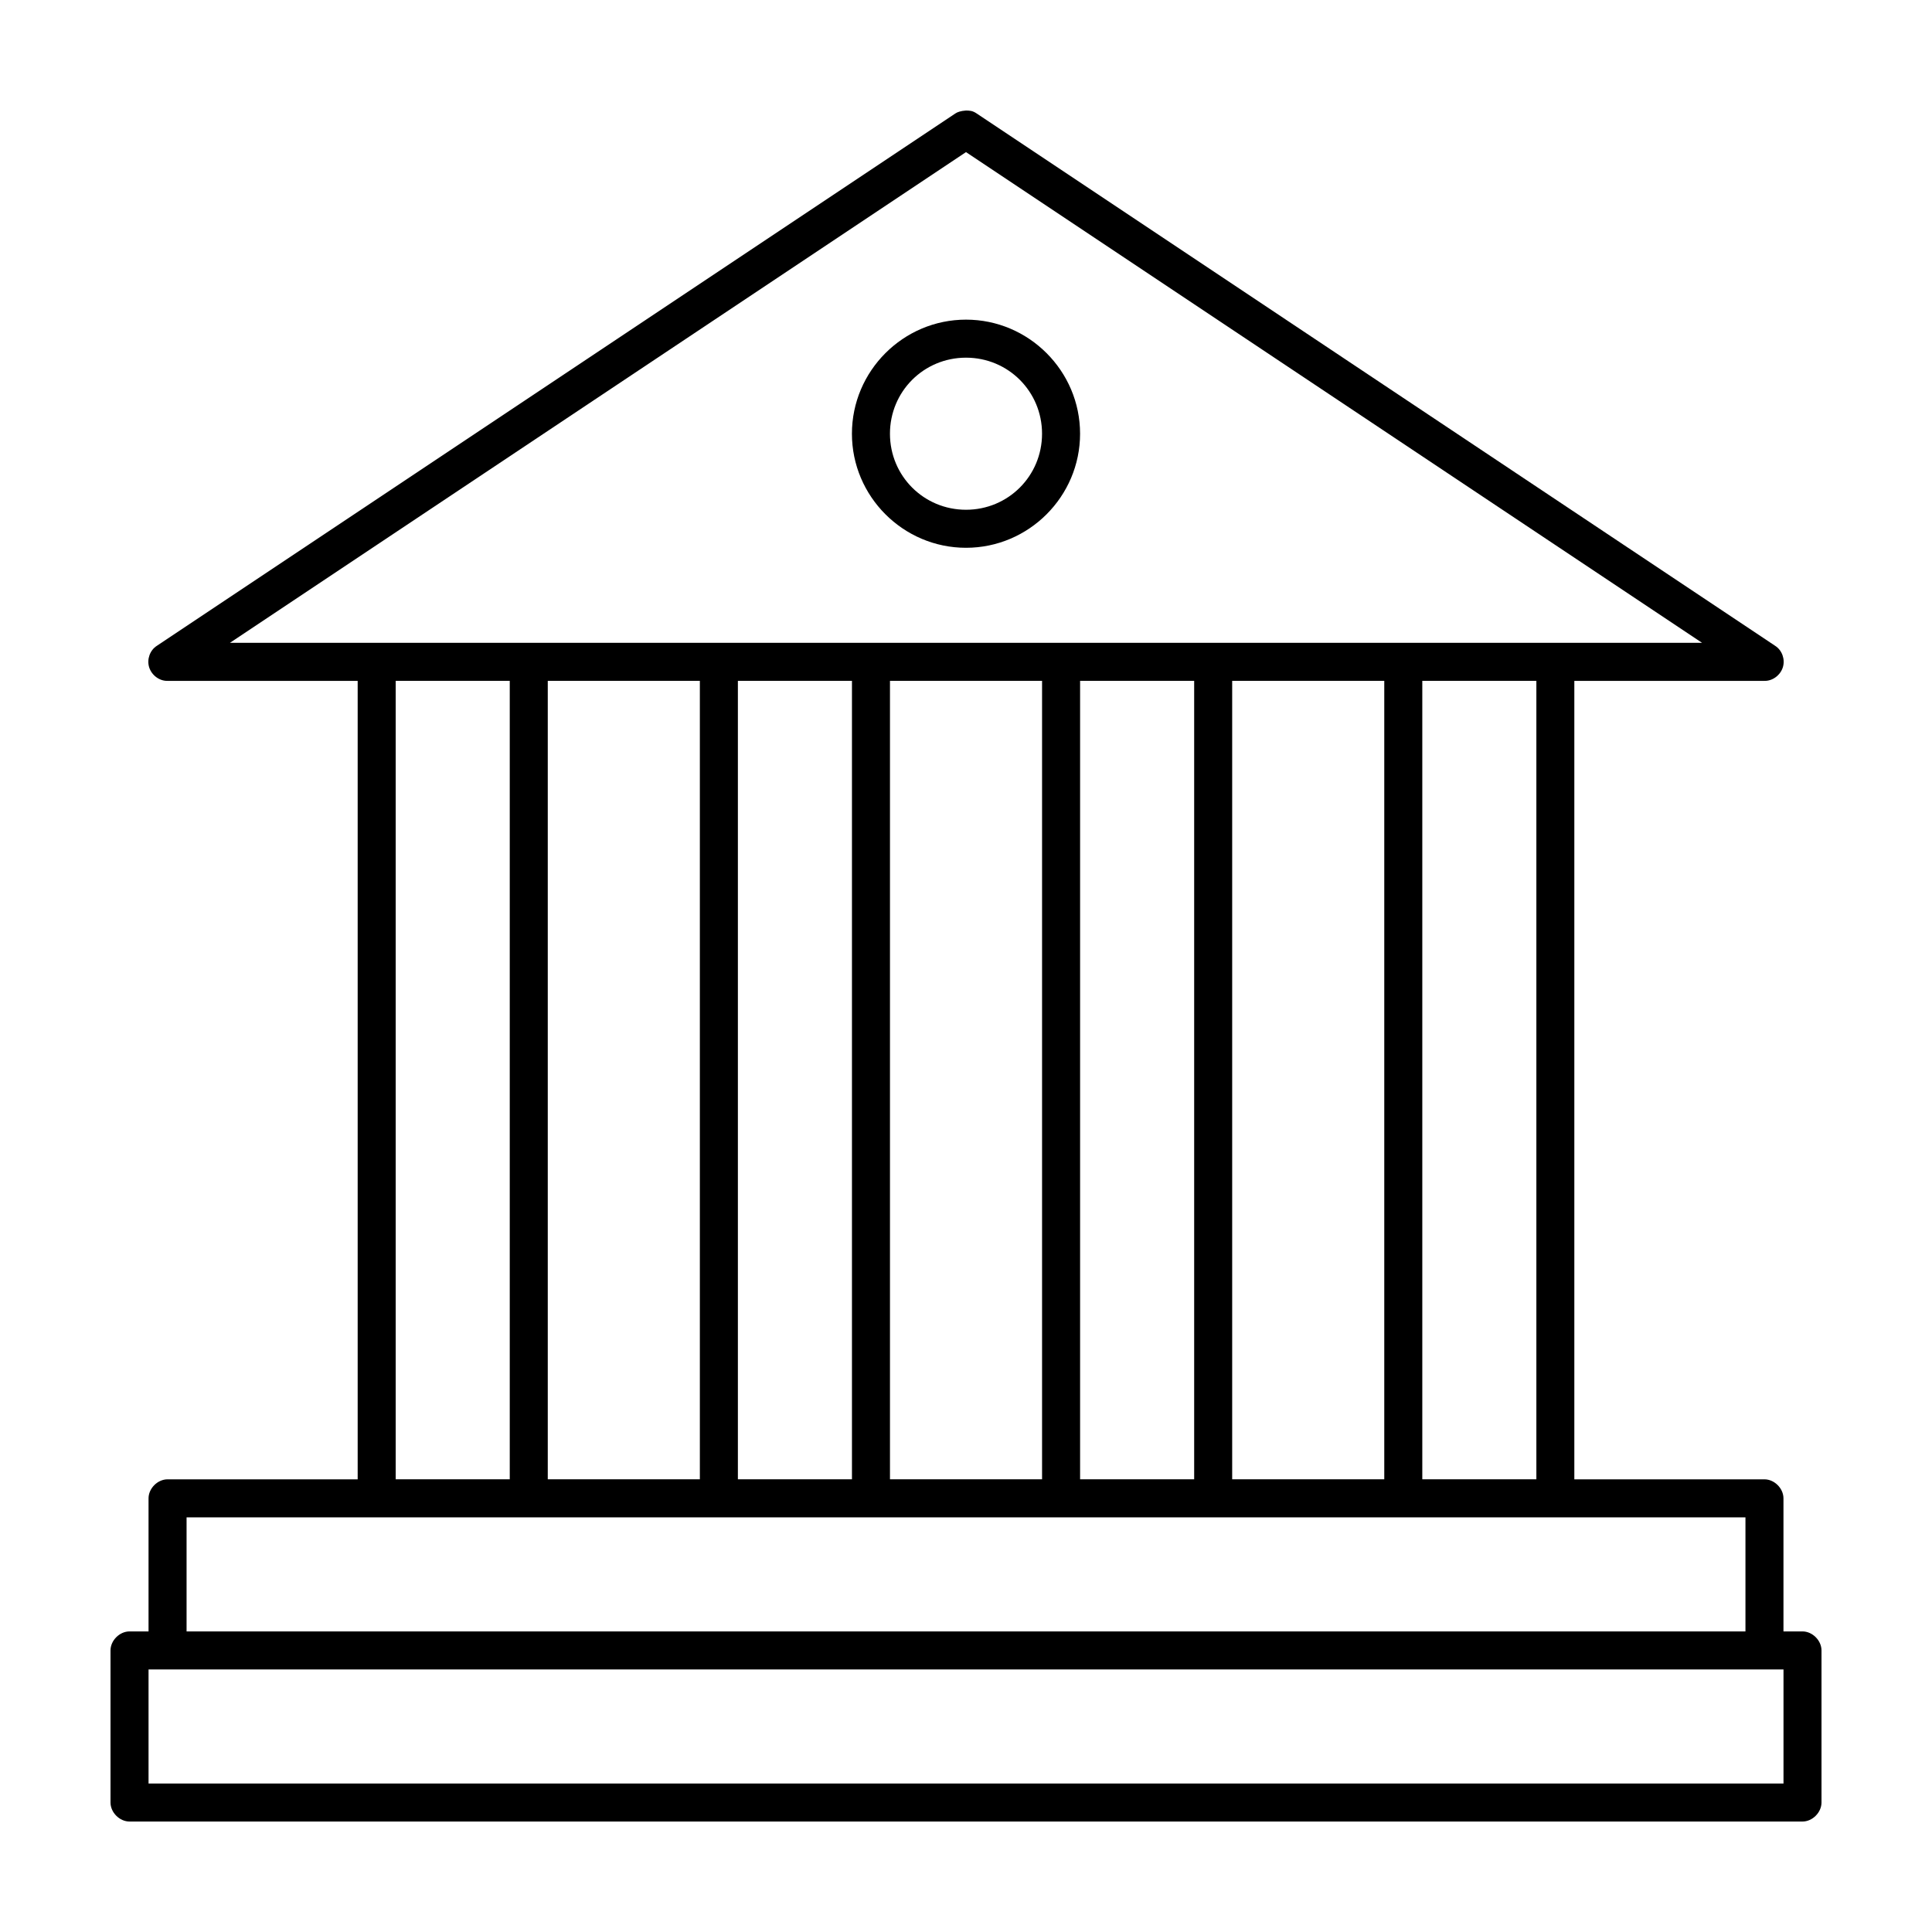<?xml version="1.0" encoding="UTF-8"?>
<!-- Uploaded to: ICON Repo, www.svgrepo.com, Generator: ICON Repo Mixer Tools -->
<svg fill="#000000" width="800px" height="800px" version="1.1" viewBox="144 144 512 512" xmlns="http://www.w3.org/2000/svg">
 <path d="m400 173.29c-1.387 0.094-2.312 0.418-2.832 0.789l-211.6 141.07c-1.844 1.172-2.684 3.578-2.047 5.668s2.699 3.68 4.883 3.621h50.383v211.6h-50.383c-2.637 0-5.039 2.398-5.039 5.039v35.266h-5.039c-2.637 0-5.039 2.398-5.039 5.039v40.305c0 2.637 2.398 5.039 5.039 5.039h443.35c2.637 0 5.039-2.398 5.039-5.039v-40.305c0-2.637-2.398-5.039-5.039-5.039h-5.039v-35.266c0-2.637-2.398-5.039-5.039-5.039h-50.383v-211.6h50.383c2.184 0.055 4.242-1.531 4.883-3.621 0.637-2.09-0.203-4.496-2.047-5.668l-211.6-141.07c-1.129-0.785-1.922-0.762-2.832-0.789zm0 11.02 195.07 130.05h-390.14zm0 44.398c-16.637 0-30.23 13.594-30.23 30.23 0 16.637 13.594 30.23 30.23 30.23s30.23-13.594 30.23-30.23c0-16.637-13.594-30.23-30.23-30.23zm0 10.078c11.191 0 20.152 8.965 20.152 20.152 0 11.191-8.961 20.152-20.152 20.152s-20.152-8.961-20.152-20.152 8.961-20.152 20.152-20.152zm-151.14 85.648h30.23v211.6h-30.23zm40.305 0h40.305v211.6h-40.305zm50.383 0h30.23v211.6h-30.23zm40.305 0h40.305v211.6h-40.305zm50.383 0h30.23v211.6h-30.23zm40.305 0h40.305v211.6h-40.305zm50.383 0h30.23v211.6h-30.23zm-327.48 221.68h413.12v30.23h-413.12zm-10.078 40.305h433.28v30.23h-433.28z"/>
</svg>